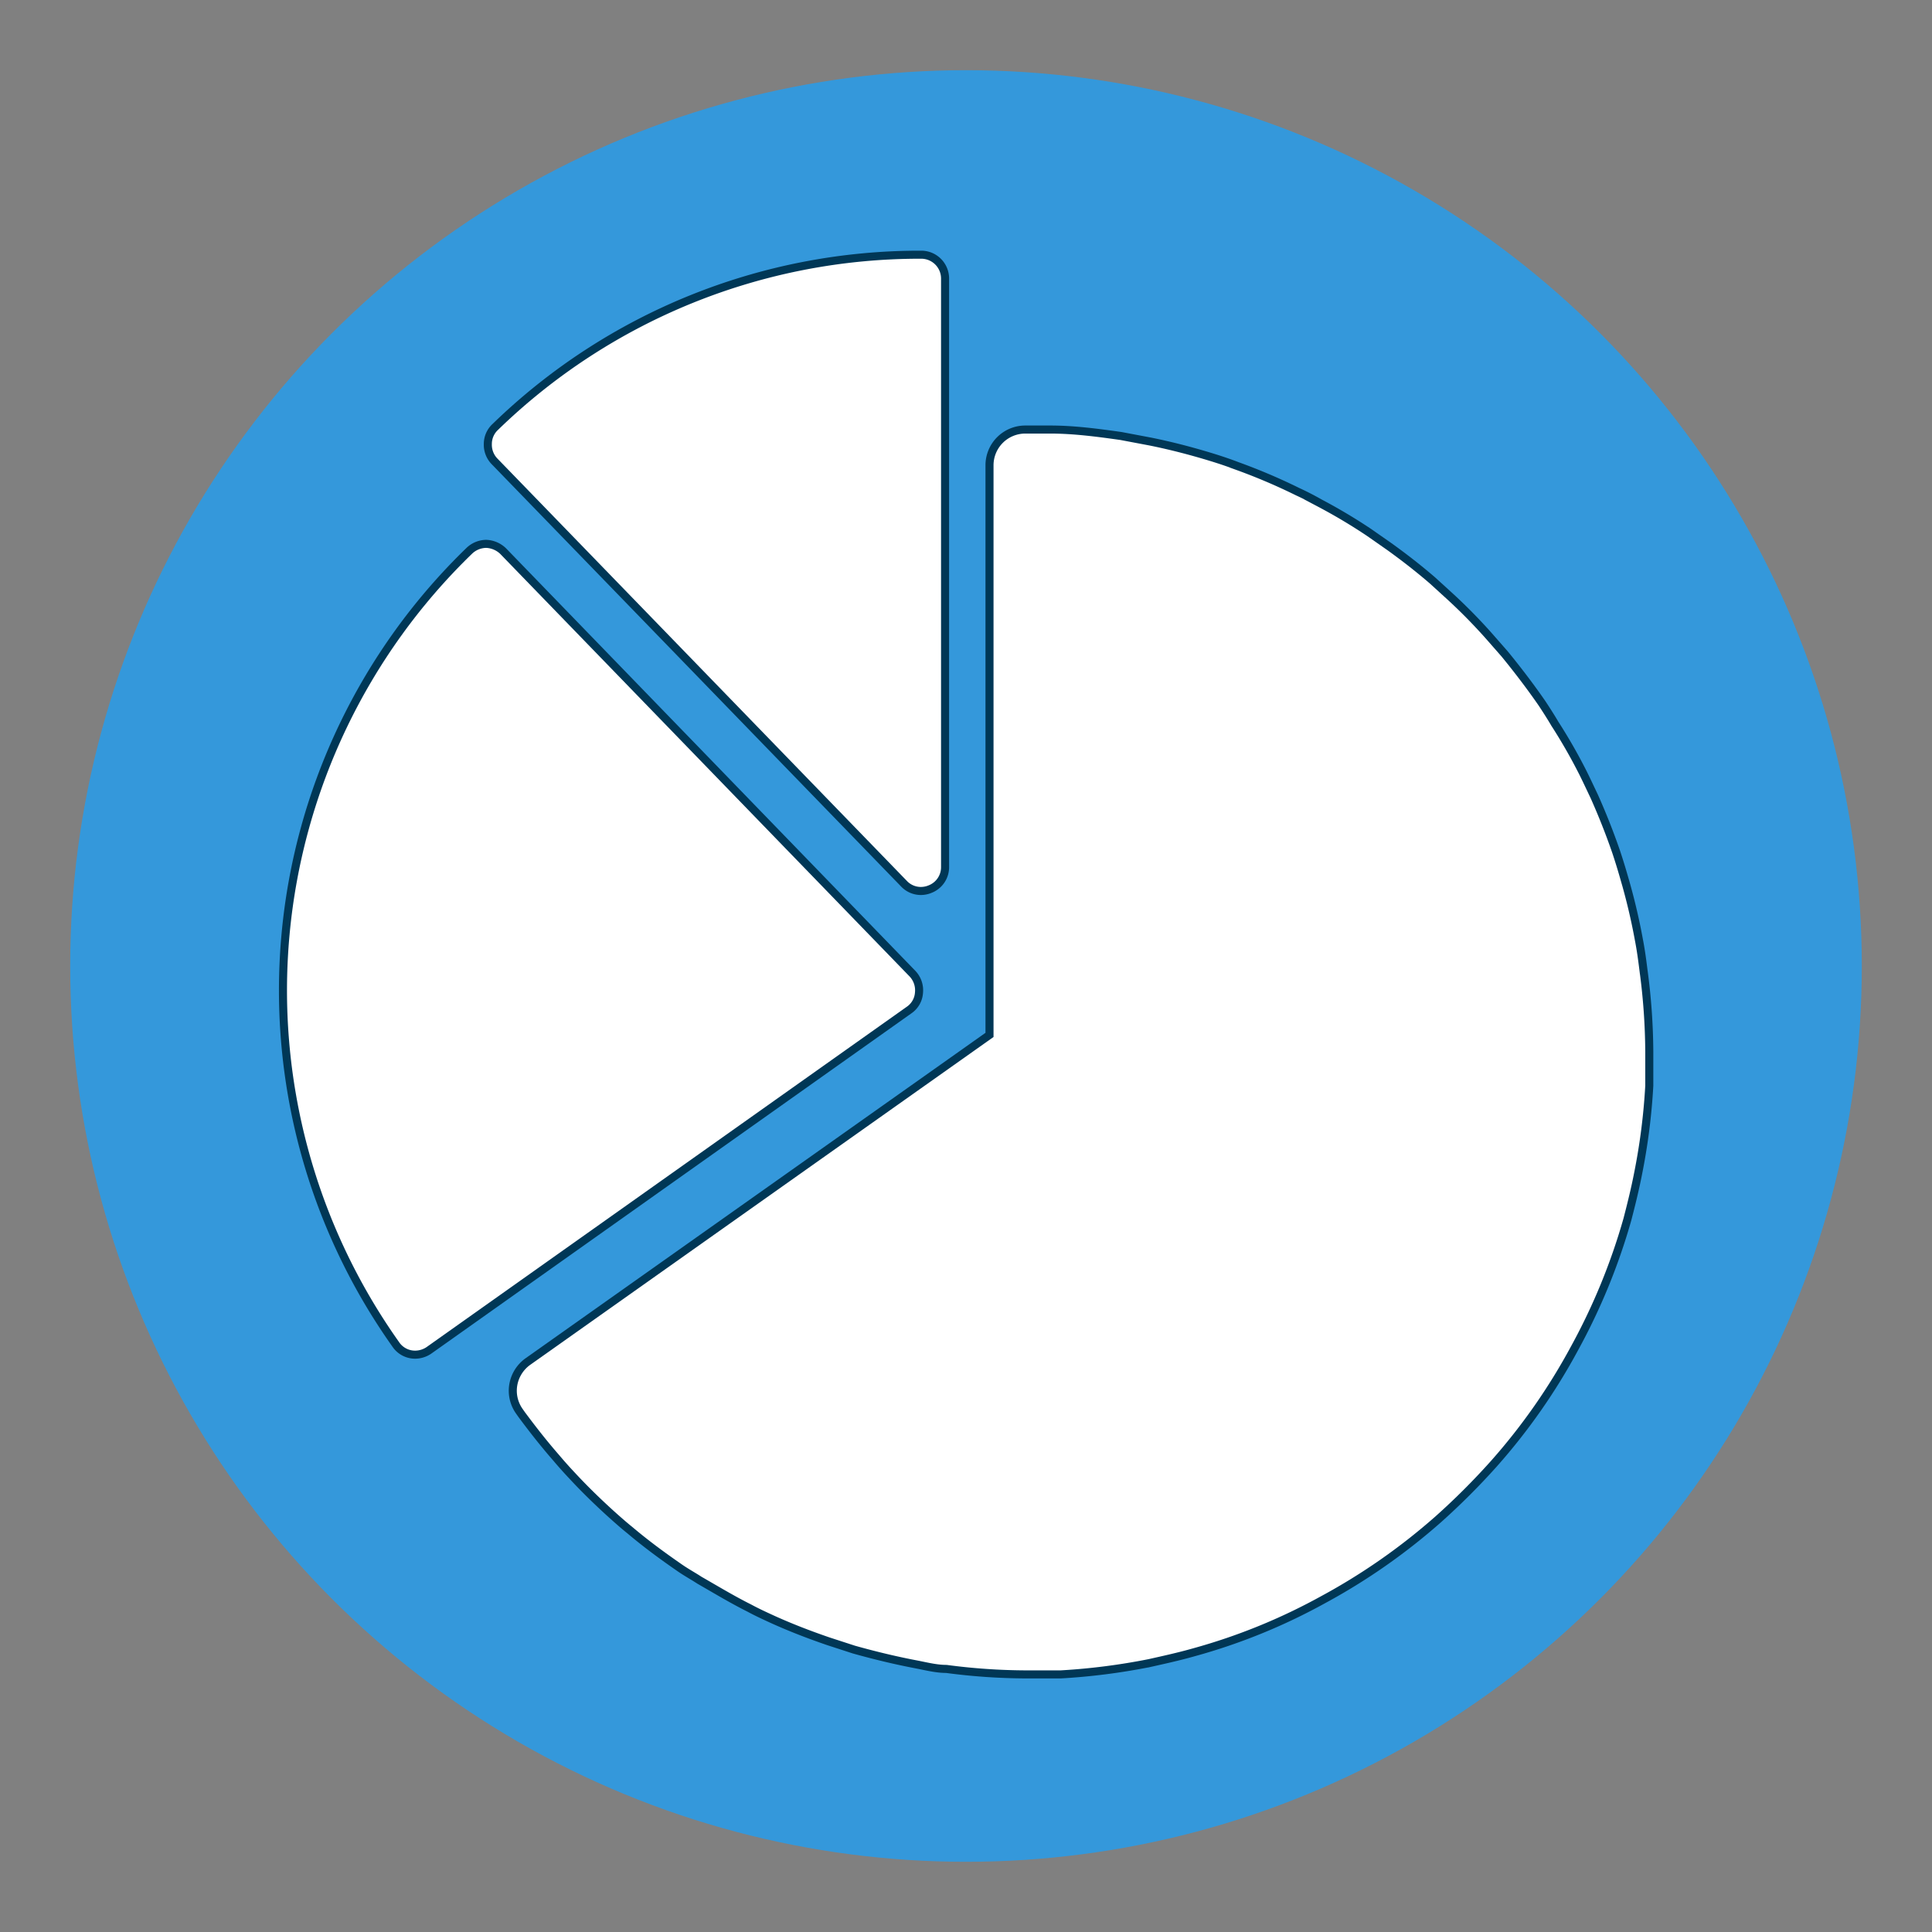 <svg id="Layer_1" data-name="Layer 1" xmlns="http://www.w3.org/2000/svg" viewBox="0 0 60 60"><rect x="0" y="0" width="60" height="60" fill="#808080" stroke="none"/><defs><style>.cls-1{fill:#3498db;}.cls-2{fill:#fff;stroke:#003756;stroke-miterlimit:10;stroke-width:0.25px;}</style></defs><circle class="cls-1" cx="30" cy="30" r="27.82"/><path class="cls-2" d="M29.35,8.65V26.92a.73.73,0,0,1-.46.69.75.75,0,0,1-.29.06.72.72,0,0,1-.53-.23L15.36,14.33a.74.74,0,0,1-.21-.54.72.72,0,0,1,.23-.53A18.92,18.92,0,0,1,28.6,7.91.74.74,0,0,1,29.35,8.65Z"/><path class="cls-2" d="M28.54,30.83a.71.71,0,0,1-.31.54L13.33,41.93a.76.76,0,0,1-.43.14.72.72,0,0,1-.61-.32,19,19,0,0,1,2.28-24.64.77.77,0,0,1,.53-.22.8.8,0,0,1,.53.23L28.34,30.24A.75.75,0,0,1,28.54,30.83Z"/><path class="cls-2" d="M51.22,32.66v.06c0,.34,0,.69,0,1a19.37,19.37,0,0,1-.35,2.74c-.09.46-.2.91-.33,1.41a19.25,19.25,0,0,1-1.64,4,18.89,18.89,0,0,1-2.5,3.58,21.72,21.72,0,0,1-1.73,1.73,19.17,19.17,0,0,1-3.58,2.5,18.4,18.4,0,0,1-4,1.63c-.49.14-1,.25-1.4.34a19.89,19.89,0,0,1-2.75.35c-.35,0-.69,0-1,0h-.08a19.23,19.23,0,0,1-2.47-.17c-.31,0-.62-.08-.93-.14-.63-.12-1.26-.27-1.94-.46l-.8-.26c-.64-.22-1.2-.44-1.73-.68-.24-.11-.48-.22-.72-.35-.52-.26-1-.55-1.54-.86l-.11-.07c-.18-.11-.37-.22-.54-.34-.49-.34-1-.71-1.52-1.15-.2-.16-.39-.33-.58-.5-.43-.39-.84-.79-1.21-1.19-.17-.18-.34-.37-.5-.56-.41-.47-.75-.91-1.07-1.34l-.07-.1a1.1,1.1,0,0,1-.19-.82,1.12,1.12,0,0,1,.46-.73L30.73,32.14V14.45a1.11,1.11,0,0,1,1.11-1.11l.78,0c.74,0,1.48.1,2.19.2l.9.17c.65.13,1.3.3,1.92.49.26.08.53.17.79.27a18.29,18.29,0,0,1,1.88.8c.24.11.47.23.7.36a17.14,17.14,0,0,1,1.51.9l.63.44c.46.33.91.68,1.34,1.05l.56.51a17,17,0,0,1,1.19,1.21l.5.57c.4.49.79,1,1.15,1.52.14.21.28.43.41.65A16.81,16.81,0,0,1,49.16,24c.12.24.23.48.35.73.25.56.48,1.14.68,1.72.09.27.17.53.25.81a19,19,0,0,1,.46,1.94c.06.31.1.61.14.93A19.59,19.59,0,0,1,51.22,32.66Z"/></svg>